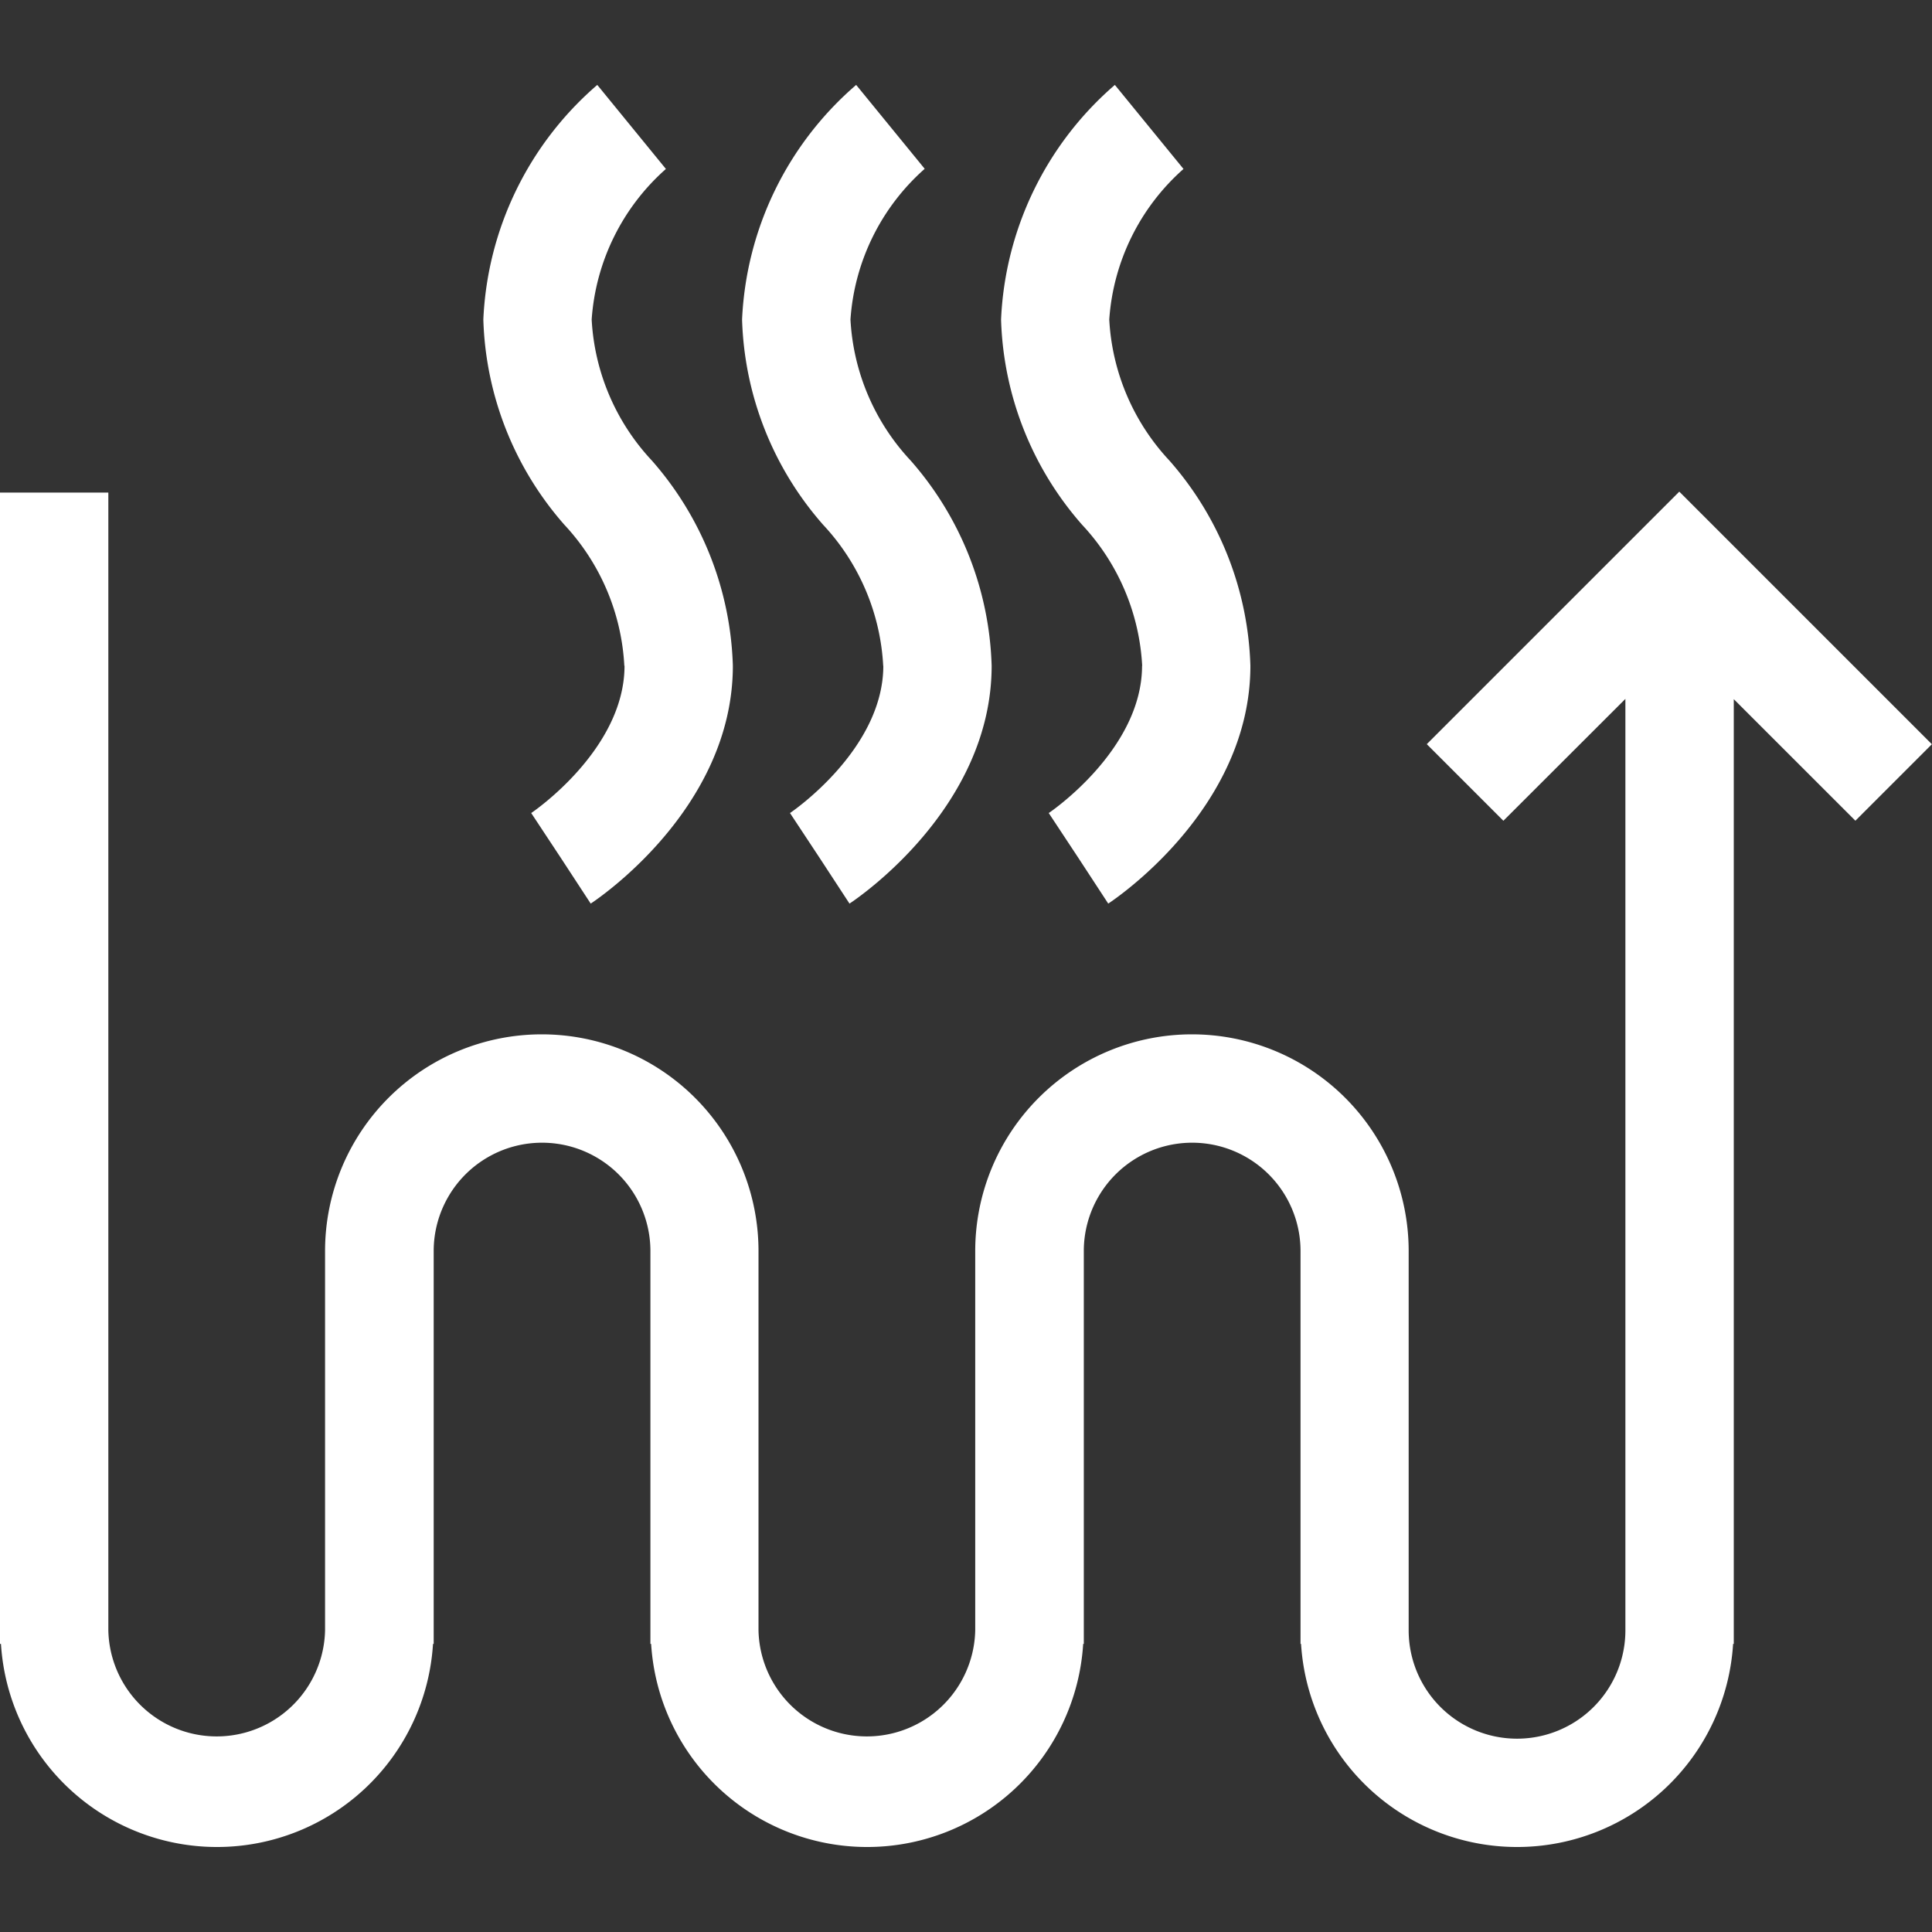 <svg xmlns="http://www.w3.org/2000/svg" xmlns:xlink="http://www.w3.org/1999/xlink" width="40" height="40" viewBox="0 0 40 40">
  <rect x="0" y="0" width="40" height="40" fill="#333333" stroke="none"/>
  <defs>
    <clipPath id="clip-path">
      <rect id="Rectangle_153460" data-name="Rectangle 153460" width="40" height="40" transform="translate(15778 2563)" fill="#fff"/>
    </clipPath>
  </defs>
  <g id="timeless_imapct_4" data-name="timeless imapct 4" transform="translate(-15778 -2563)" clip-path="url(#clip-path)">
    <path id="heat-pipe" d="M48.974,19.791l-1.586,1.586L44.87,18.86V38.42h-.014a4.481,4.481,0,0,1-8.945,0H35.9V30.287a2.243,2.243,0,0,0-4.487,0V38.42H31.4a4.481,4.481,0,0,1-8.945,0H22.44V30.287a2.243,2.243,0,1,0-4.487,0V38.42h-.014a4.481,4.481,0,0,1-8.945,0h-.02V14.583h2.243V38.139a2.244,2.244,0,0,0,4.487,0V30.287a4.487,4.487,0,1,1,8.974,0v7.852a2.244,2.244,0,0,0,4.487,0V30.287a4.487,4.487,0,0,1,8.974,0v7.852a2.243,2.243,0,1,0,4.487,0V18.855L40.1,21.378l-1.586-1.586,5.228-5.228,5.228,5.228ZM32.619,18.169c0,1.742-1.912,3.036-1.932,3.049l.618.936.614.939c.12-.079,2.943-1.96,2.943-4.924a6.73,6.73,0,0,0-1.678-4.25A4.633,4.633,0,0,1,31.94,11a4.581,4.581,0,0,1,1.537-3.117l-1.421-1.74A6.809,6.809,0,0,0,29.7,11a6.73,6.73,0,0,0,1.678,4.25,4.633,4.633,0,0,1,1.244,2.923Zm-5.357,0c0,1.742-1.912,3.036-1.932,3.049l.618.936.614.939c.12-.079,2.943-1.96,2.943-4.924a6.728,6.728,0,0,0-1.678-4.25A4.632,4.632,0,0,1,26.582,11a4.58,4.58,0,0,1,1.537-3.12L26.7,6.143A6.81,6.81,0,0,0,24.338,11a6.728,6.728,0,0,0,1.678,4.25,4.632,4.632,0,0,1,1.244,2.923Zm-5.358,0c0,1.742-1.912,3.036-1.932,3.049l.618.936.614.939c.12-.079,2.943-1.96,2.943-4.924a6.73,6.73,0,0,0-1.678-4.25A4.633,4.633,0,0,1,21.224,11a4.581,4.581,0,0,1,1.537-3.117L21.34,6.143A6.809,6.809,0,0,0,18.981,11a6.73,6.73,0,0,0,1.678,4.25A4.633,4.633,0,0,1,21.9,18.17Z" transform="translate(15769.026 2558.615)" fill="#fff"/>
  </g>
</svg>
